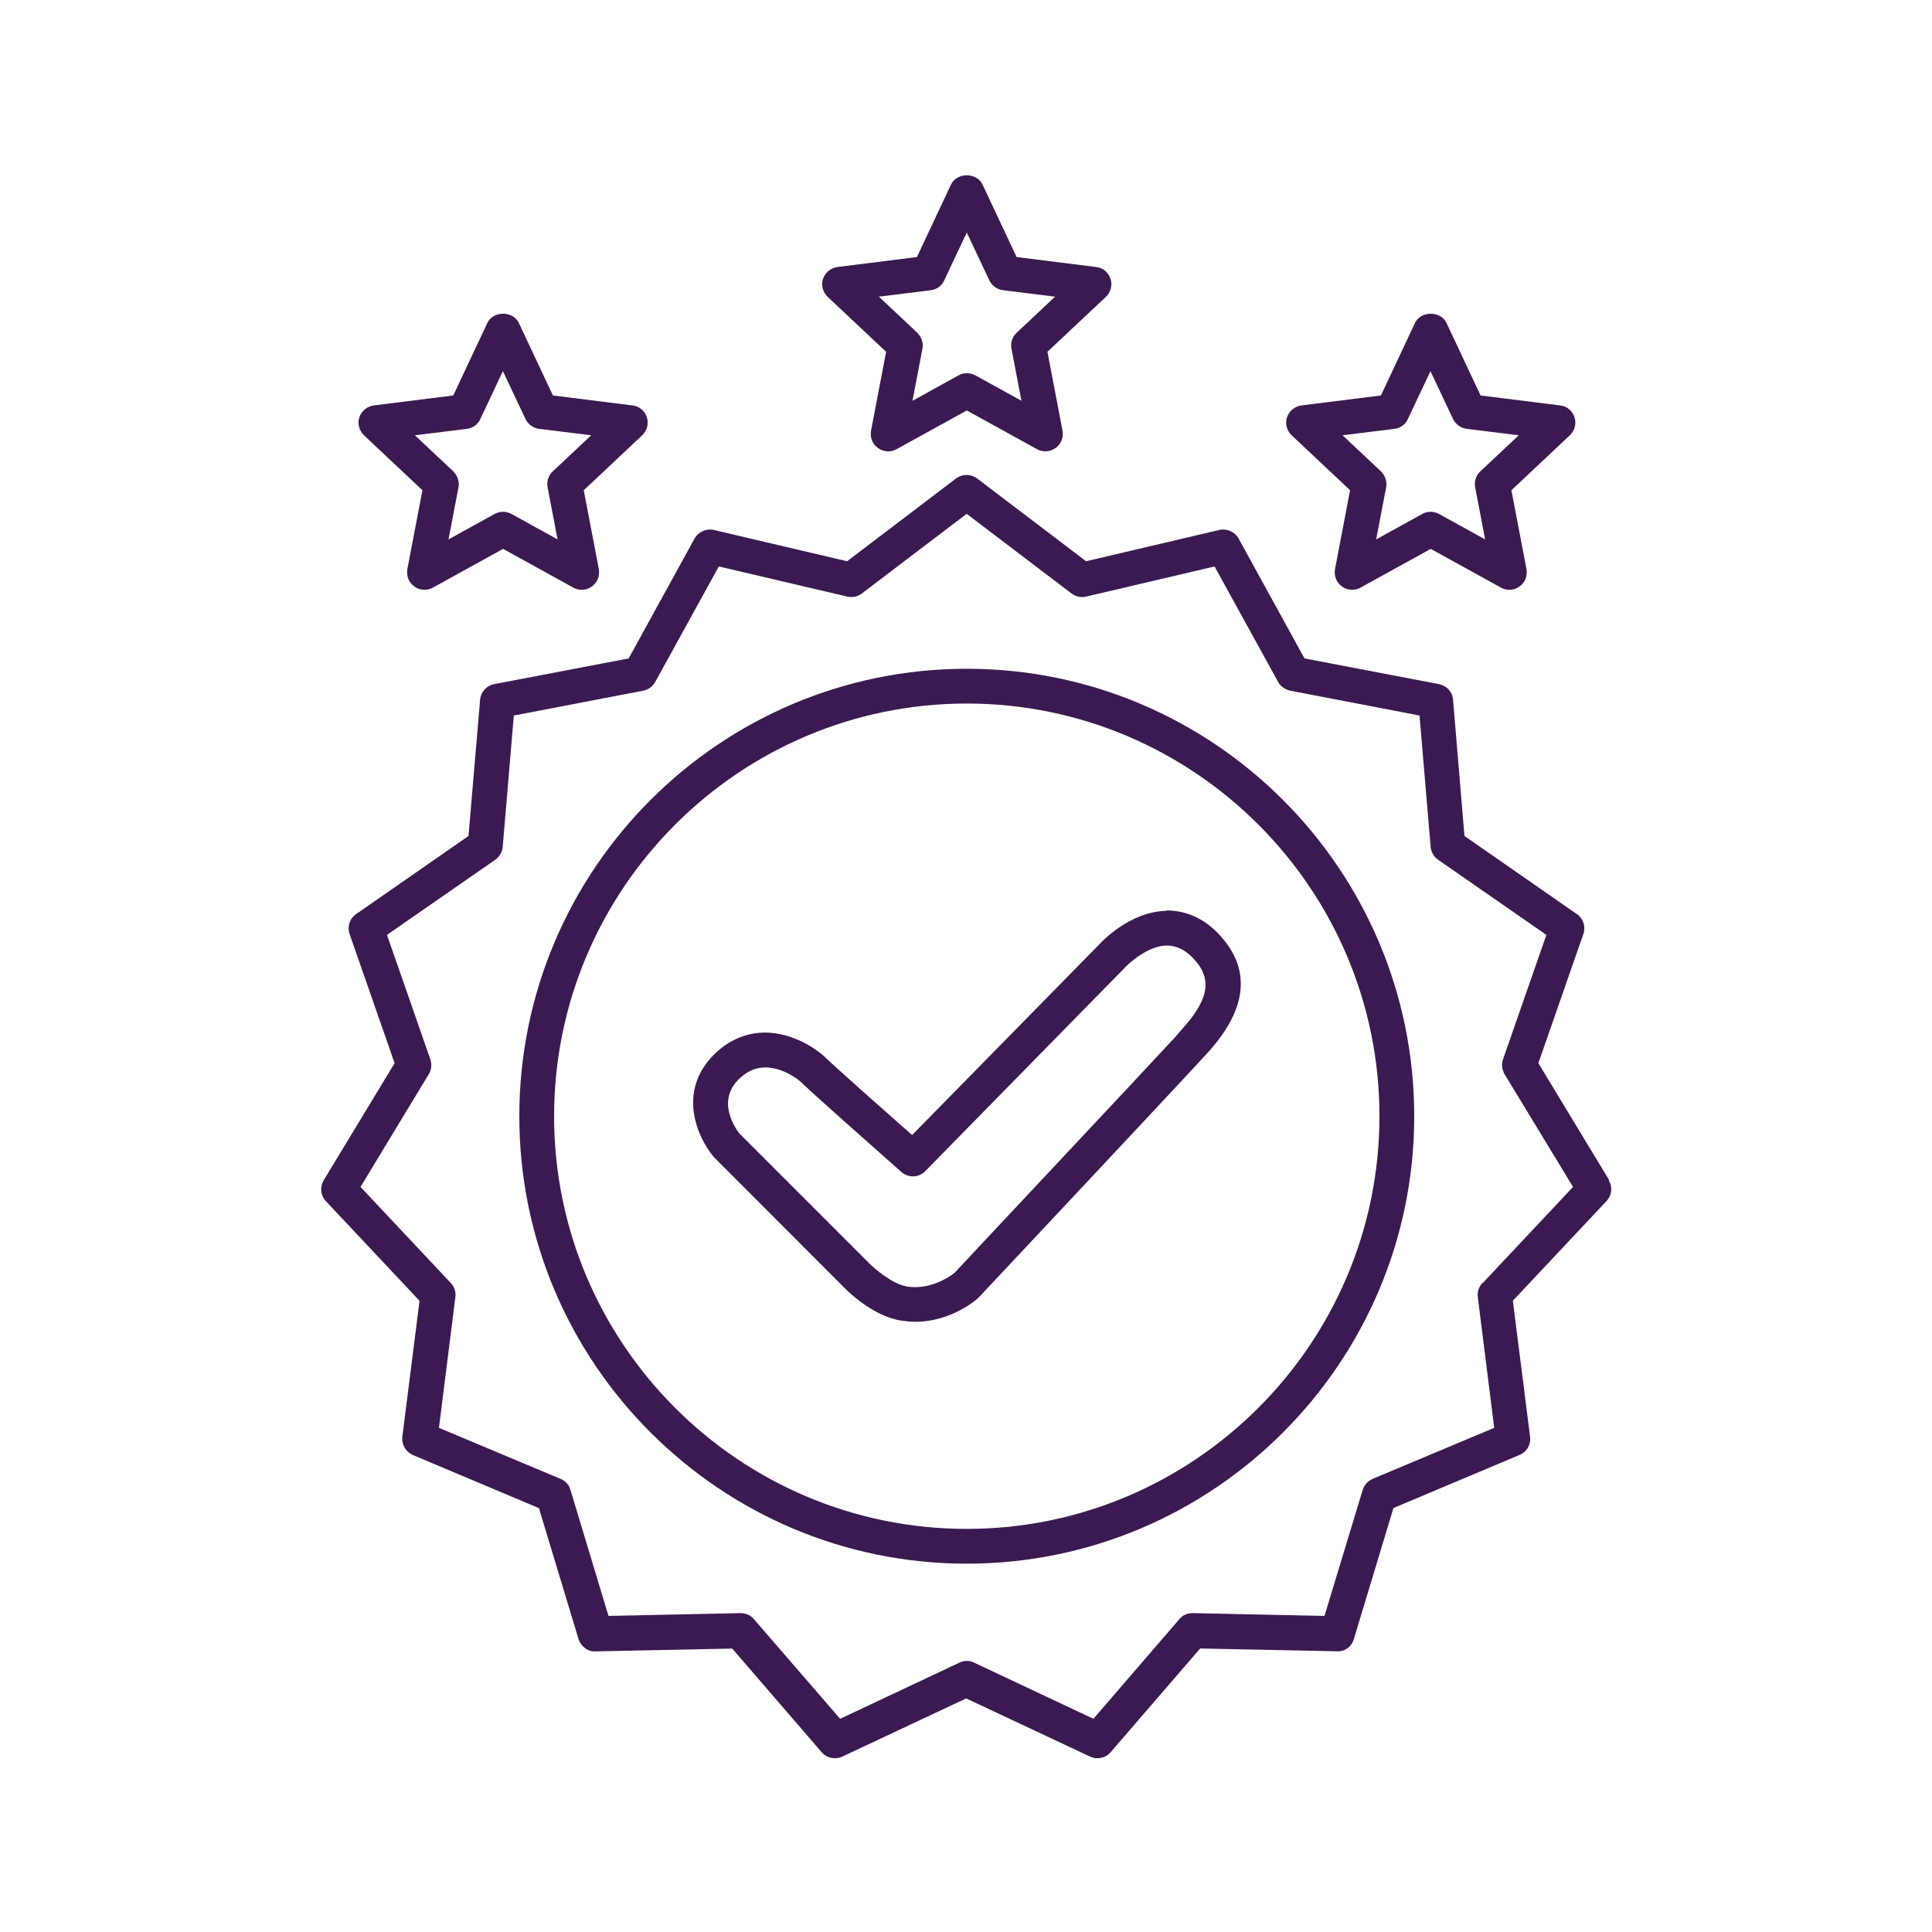 <?xml version="1.0" encoding="UTF-8"?>
<svg id="Layer_1" data-name="Layer 1" xmlns="http://www.w3.org/2000/svg" viewBox="0 0 200 200">
  <defs>
    <style>
      .cls-1 {
        fill: #3b1a52;
        stroke-width: 0px;
      }
    </style>
  </defs>
  <path class="cls-1" d="M100.08,69.23c-25.54,0-46.32,20.78-46.32,46.32s20.78,46.32,46.32,46.32,46.32-20.78,46.32-46.32-20.78-46.32-46.32-46.32ZM100.08,158.27c-23.57,0-42.72-19.18-42.72-42.72s19.18-42.72,42.72-42.72,42.72,19.18,42.72,42.72-19.18,42.72-42.72,42.72Z"/>
  <path class="cls-1" d="M166.59,122.18l-7.34-12.12,4.66-13.37c.26-.77,0-1.61-.67-2.06l-11.64-8.09-1.18-14.11c-.07-.82-.67-1.46-1.46-1.61l-13.92-2.66-6.82-12.41c-.38-.7-1.2-1.06-1.99-.89l-13.8,3.24-11.28-8.57c-.65-.48-1.54-.48-2.18,0l-11.28,8.57-13.8-3.24c-.77-.17-1.61.19-1.99.89l-6.82,12.41-13.92,2.66c-.79.14-1.39.82-1.46,1.61l-1.2,14.11-11.64,8.09c-.67.46-.94,1.3-.67,2.06l4.66,13.37-7.34,12.12c-.41.7-.34,1.58.22,2.16l9.7,10.32-1.78,14.06c-.1.79.34,1.56,1.08,1.9l13.06,5.5,4.1,13.56c.24.77,1.03,1.34,1.75,1.27l14.16-.29,9.26,10.73c.36.41.84.62,1.37.62.26,0,.53-.05.77-.17l12.82-6.02,12.82,6.02c.72.34,1.61.17,2.14-.46l9.26-10.73,14.16.29c.84.05,1.54-.5,1.75-1.27l4.1-13.56,13.06-5.5c.74-.31,1.2-1.08,1.08-1.9l-1.78-14.06,9.7-10.32c.55-.6.65-1.46.22-2.16h.1ZM153.46,132.81c-.36.38-.55.94-.48,1.46l1.7,13.54-12.58,5.28c-.5.22-.86.62-1.03,1.13l-3.96,13.06-13.63-.29c-.6,0-1.06.22-1.39.62l-8.9,10.32-12.34-5.81c-.48-.24-1.06-.24-1.54,0l-12.34,5.81-8.93-10.32c-.34-.41-.84-.62-1.37-.62h-.05l-13.63.29-3.94-13.06c-.14-.5-.53-.94-1.03-1.13l-12.58-5.28,1.7-13.54c.07-.53-.1-1.06-.48-1.46l-9.34-9.94,7.06-11.66c.29-.46.34-1.01.17-1.54l-4.49-12.89,11.21-7.78c.43-.31.72-.79.77-1.32l1.15-13.61,13.39-2.57c.53-.1.98-.43,1.25-.91l6.58-11.95,13.3,3.12c.53.12,1.08,0,1.49-.31l10.87-8.26,10.87,8.26c.43.31.98.43,1.49.31l13.3-3.12,6.58,11.95c.26.48.72.79,1.25.91l13.39,2.57,1.15,13.61c.05.53.34,1.03.77,1.32l11.21,7.78-4.49,12.89c-.17.5-.12,1.06.17,1.54l7.08,11.66-9.34,9.94h-.05Z"/>
  <path class="cls-1" d="M120.75,94.29c-3.86.07-6.82,3.31-7.08,3.6l-19.25,19.61c-3.02-2.66-8.11-7.18-8.86-7.92-.98-.98-3.43-2.66-6.34-2.69h0c-1.97,0-3.82.79-5.33,2.3-3.79,3.82-1.73,8.52,0,10.58l13.49,13.51c.29.31,2.95,2.98,5.93,3.43.5.07.98.12,1.44.12,3.7,0,6.34-2.28,6.55-2.5.89-.94,21.5-22.92,23.14-24.72.07-.07.17-.19.31-.34,4.39-4.68,4.87-8.9,1.44-12.55-1.56-1.66-3.41-2.47-5.45-2.47v.02ZM122.12,106.82c-.22.24-.38.43-.5.58-1.75,1.92-22.73,24.26-22.8,24.36,0,0-2.21,1.85-4.92,1.42-1.51-.24-3.34-1.82-3.94-2.42l-13.39-13.39c-.26-.31-2.5-3.24-.12-5.62.84-.84,1.75-1.25,2.78-1.25h0c1.66,0,3.26,1.08,3.79,1.61,1.1,1.1,9.36,8.38,10.3,9.22.72.62,1.8.6,2.47-.1l20.5-20.9c.55-.62,2.54-2.42,4.49-2.45.94,0,1.9.41,2.76,1.34,2.04,2.16,1.61,4.34-1.44,7.61h.02Z"/>
  <path class="cls-1" d="M91.73,36.42l-1.56,8.16c-.12.7.14,1.39.72,1.8s1.32.46,1.92.12l7.27-4.01,7.27,4.01c.26.14.58.22.86.22.38,0,.74-.12,1.06-.34.58-.41.84-1.1.72-1.8l-1.56-8.16,6.05-5.69c.5-.48.7-1.2.48-1.87-.22-.67-.79-1.15-1.49-1.22l-8.23-1.03-3.53-7.51c-.6-1.27-2.66-1.27-3.26,0l-3.53,7.51-8.23,1.03c-.7.1-1.27.58-1.49,1.22-.22.67-.02,1.39.48,1.87l6.05,5.69h0ZM96.36,30.04c.6-.07,1.15-.46,1.39-1.03l2.33-4.94,2.33,4.94c.26.55.79.94,1.39,1.03l5.42.67-3.98,3.74c-.46.43-.65,1.06-.53,1.66l1.03,5.38-4.78-2.64c-.26-.14-.58-.22-.86-.22s-.6.07-.86.22l-4.78,2.64,1.03-5.38c.12-.6-.1-1.22-.53-1.66l-3.98-3.74,5.42-.67h-.05Z"/>
  <path class="cls-1" d="M139.76,50.75l-1.56,8.16c-.12.7.14,1.39.72,1.8.31.24.7.34,1.06.34.29,0,.6-.07.86-.22l7.27-4.01,7.27,4.01c.6.34,1.37.29,1.92-.12.58-.41.84-1.1.72-1.8l-1.56-8.16,6.05-5.69c.5-.48.7-1.2.48-1.87-.22-.67-.79-1.15-1.49-1.22l-8.23-1.03-3.53-7.51c-.6-1.27-2.66-1.27-3.26,0l-3.53,7.51-8.23,1.03c-.7.1-1.27.58-1.49,1.22-.22.67-.02,1.39.48,1.87l6.05,5.69h0ZM144.36,44.39c.6-.07,1.15-.46,1.39-1.03l2.33-4.94,2.33,4.94c.26.55.79.94,1.39,1.03l5.42.67-3.98,3.74c-.46.43-.65,1.06-.53,1.66l1.03,5.38-4.78-2.64c-.26-.14-.58-.22-.86-.22s-.6.07-.86.22l-4.78,2.64,1.03-5.38c.12-.6-.1-1.22-.53-1.66l-3.98-3.74,5.42-.67h-.05Z"/>
  <path class="cls-1" d="M43.73,50.75l-1.56,8.16c-.12.7.14,1.39.72,1.8.31.24.7.34,1.06.34.29,0,.6-.07.86-.22l7.27-4.01,7.27,4.01c.6.34,1.37.29,1.92-.12.58-.41.84-1.1.72-1.8l-1.56-8.16,6.05-5.69c.5-.48.7-1.2.48-1.87-.22-.67-.79-1.15-1.49-1.22l-8.23-1.03-3.53-7.51c-.6-1.27-2.66-1.27-3.26,0l-3.53,7.51-8.23,1.03c-.7.1-1.27.58-1.49,1.22-.22.67-.02,1.39.48,1.87l6.05,5.69h0ZM48.34,44.39c.6-.07,1.15-.46,1.39-1.03l2.33-4.94,2.33,4.94c.26.55.79.94,1.39,1.03l5.42.67-3.98,3.74c-.46.43-.65,1.06-.53,1.66l1.03,5.38-4.78-2.64c-.55-.29-1.2-.29-1.73,0l-4.78,2.64,1.03-5.38c.12-.6-.1-1.22-.53-1.66l-3.98-3.74,5.42-.67h-.05Z"/>
</svg>